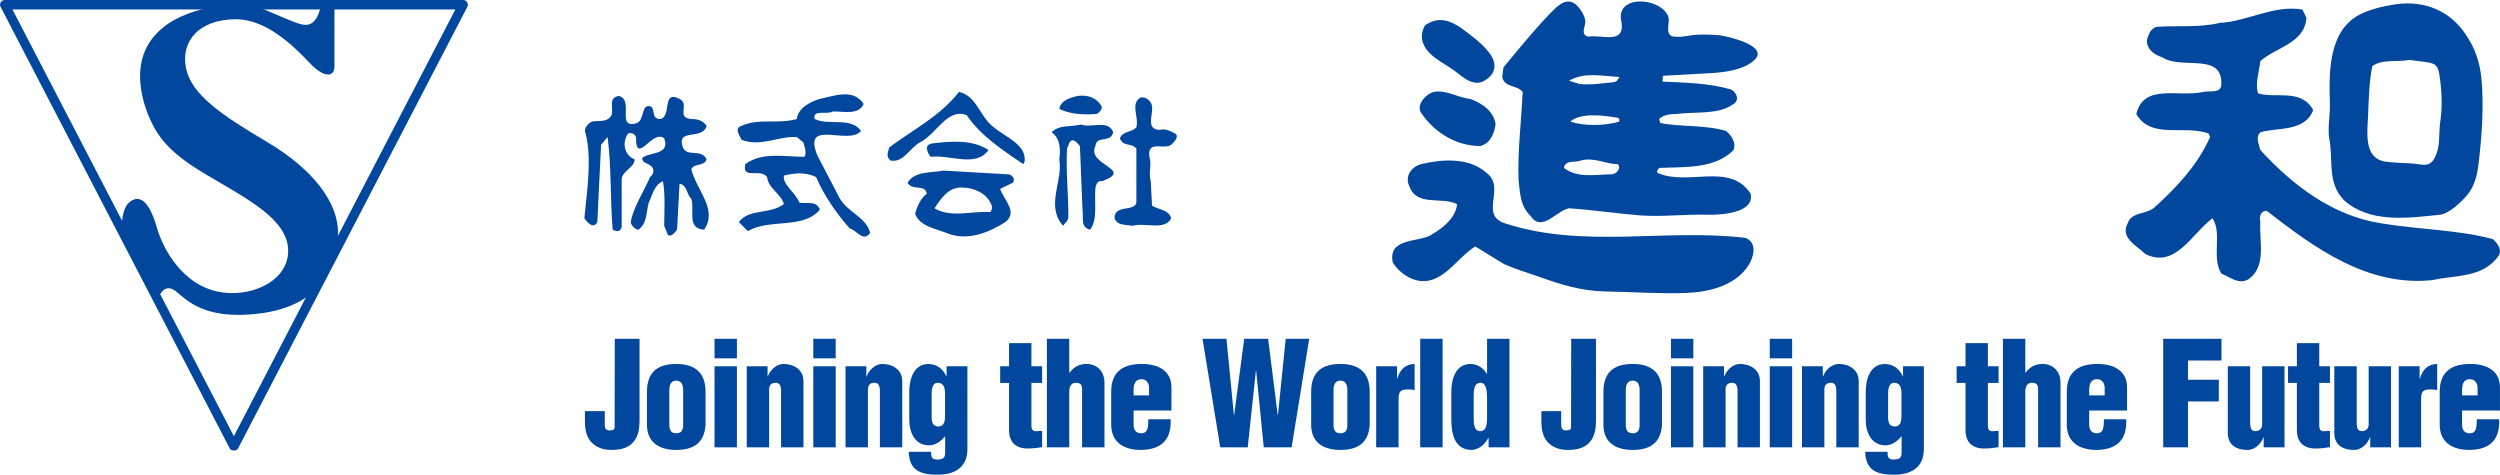 <?xml version="1.0" encoding="utf-8"?>
<!-- Generator: Adobe Illustrator 16.0.3, SVG Export Plug-In . SVG Version: 6.00 Build 0)  -->
<!DOCTYPE svg PUBLIC "-//W3C//DTD SVG 1.1 Tiny//EN" "http://www.w3.org/Graphics/SVG/1.1/DTD/svg11-tiny.dtd">
<svg version="1.1" baseProfile="tiny" id="レイヤー_1"
	 xmlns="http://www.w3.org/2000/svg" xmlns:xlink="http://www.w3.org/1999/xlink" x="0px" y="0px" width="277px" height="52.596px"
	 viewBox="0 0 277 52.596" xml:space="preserve">
<g>
	<g>
		<g>
			<path fill="#00479D" d="M67.008,45.556v1.523c0,0.449,0.188,0.625,0.562,0.609c0.405-0.016,0.546-0.096,0.53-0.433l0.016-9.719
				h2.745v8.371c0,0.851,0.047,1.78-0.358,2.582c-0.577,1.106-1.606,1.363-2.792,1.363c-1.31,0-2.449-0.642-2.776-1.988
				c-0.14-0.545-0.125-1.091-0.125-1.62v-0.689H67.008z"/>
			<path fill="#00479D" d="M71.685,43.406c0-2.309,1.326-3.078,3.244-3.078c2.183,0,3.244,1.058,3.244,3.078v3.657
				c-0.125,2.036-1.357,2.79-3.244,2.79c-1.778,0-3.244-0.738-3.244-2.79V43.406z M74.165,47.224
				c0.047,0.513,0.249,0.785,0.764,0.785c0.515,0,0.717-0.272,0.764-0.785v-4.01c0-0.576-0.187-1.042-0.764-1.042
				c-0.577,0-0.764,0.466-0.764,1.042V47.224z"/>
			<path fill="#00479D" d="M79.169,39.702v-2.165h2.479v2.165H79.169z M79.169,49.564v-8.98h2.479v8.98H79.169z"/>
			<path fill="#00479D" d="M85.047,40.584v1.123h0.031c0.234-0.689,0.951-1.379,1.731-1.379c1.17,0,2.214,0.657,2.214,1.877v7.359
				h-2.479V43.15c-0.031-0.417-0.187-0.77-0.655-0.738c-0.437,0.017-0.671,0.273-0.671,0.738v6.414h-2.479v-8.98H85.047z"/>
			<path fill="#00479D" d="M90.114,39.702v-2.165h2.479v2.165H90.114z M90.114,49.564v-8.98h2.479v8.98H90.114z"/>
			<path fill="#00479D" d="M95.993,40.584v1.123h0.031c0.234-0.689,0.952-1.379,1.731-1.379c1.169,0,2.215,0.657,2.215,1.877v7.359
				h-2.48V43.15c-0.031-0.417-0.188-0.77-0.655-0.738c-0.437,0.017-0.67,0.273-0.67,0.738v6.414h-2.48v-8.98H95.993z"/>
			<path fill="#00479D" d="M103.165,50.062c0,0.626,0.093,0.898,0.812,0.851c0.514-0.048,0.733-0.161,0.748-0.738v-1.812h-0.031
				c-0.5,0.593-1.092,0.979-1.763,0.979c-1.56,0-2.184-1.444-2.184-2.823v-3.111c0-1.411,0.499-3.078,2.137-3.078
				c0.858,0.032,1.544,0.448,1.965,1.347h0.031v-1.091h2.308v9.157c0,2.101-1.465,2.854-3.321,2.854
				c-1.872,0-3.12-0.465-3.182-2.534H103.165z M103.227,46.293c0,0.497,0.156,0.963,0.733,0.963c0.67,0,0.749-0.626,0.749-1.171
				v-2.486c0-0.608-0.141-1.187-0.812-1.187c-0.64,0-0.686,0.867-0.67,1.331V46.293z"/>
			<path fill="#00479D" d="M110.82,42.429v-1.845h0.982v-2.565h2.479v2.565h1.186v1.845h-1.186v4.73
				c0,0.514,0.219,0.626,0.546,0.626c0.281-0.049,0.374-0.033,0.639-0.033v1.797c-0.53,0.08-1.045,0.145-1.591,0.145
				c-1.34,0-2.074-0.706-2.074-2.068v-5.196H110.82z"/>
			<path fill="#00479D" d="M118.475,41.29h0.032c0.577-0.753,1.185-0.962,1.887-0.962c1.201,0,1.981,0.882,1.981,2.036v7.2h-2.48
				v-6.383c0-0.513-0.125-0.77-0.702-0.77c-0.546,0-0.718,0.498-0.718,0.946v6.206h-2.479V37.537h2.479V41.29z"/>
			<path fill="#00479D" d="M125.601,45.491v1.572c0,0.496,0.218,0.914,0.764,0.945c0.92,0.048,0.827-0.802,0.873-1.555h2.464
				c0.125,2.309-1.091,3.367-3.244,3.399c-1.777,0.016-3.337-0.738-3.337-2.79v-3.657c0-2.309,1.419-3.063,3.337-3.078
				c1.732-0.017,3.338,0.657,3.338,2.598v2.565H125.601z M127.316,43.808v-0.882c0-0.32-0.203-0.914-0.842-0.914
				c-0.702,0-0.874,0.577-0.874,1.202v0.594H127.316z"/>
			<path fill="#00479D" d="M141.568,45.974h0.031l0.857-8.437h2.604l-1.949,12.027h-3.087l-0.842-8.467h-0.031l-0.905,8.467h-3.042
				l-1.964-12.027h2.651l0.826,8.452l0.032-0.033l1.107-8.419h2.651L141.568,45.974z"/>
			<path fill="#00479D" d="M145.276,43.406c0-2.309,1.326-3.078,3.244-3.078c2.184,0,3.243,1.058,3.243,3.078v3.657
				c-0.125,2.036-1.356,2.79-3.243,2.79c-1.778,0-3.244-0.738-3.244-2.79V43.406z M147.756,47.224
				c0.047,0.513,0.25,0.785,0.765,0.785s0.718-0.272,0.764-0.785v-4.01c0-0.576-0.187-1.042-0.764-1.042s-0.765,0.466-0.765,1.042
				V47.224z"/>
			<path fill="#00479D" d="M154.788,40.584v1.363h0.031c0.28-0.962,0.889-1.619,1.918-1.619v2.886
				c-0.249-0.048-0.499-0.063-0.749-0.063c-0.701,0-0.982,0.145-1.028,0.882v5.532h-2.479v-8.98H154.788z"/>
			<path fill="#00479D" d="M157.359,49.564V37.537h2.48v12.027H157.359z"/>
			<path fill="#00479D" d="M164.938,49.564v-1.042h-0.03c-0.452,0.866-1.201,1.331-1.934,1.331c-1.81-0.064-2.168-1.813-2.168-3.336
				v-3.111c0-1.411,0.483-3.078,2.121-3.078c0.655,0,1.294,0.288,1.809,1.074h0.032v-3.865h2.479v12.027H164.938z M163.285,46.326
				c0,0.528,0,1.442,0.717,1.442c0.672,0,0.766-0.689,0.766-1.556v-2.117c0-0.77-0.11-1.699-0.718-1.684
				c-0.796,0-0.765,1.011-0.765,1.588V46.326z"/>
			<path fill="#00479D" d="M172.982,45.556v1.523c0,0.449,0.188,0.625,0.563,0.609c0.405-0.016,0.545-0.096,0.529-0.433l0.016-9.719
				h2.745v8.371c0,0.851,0.047,1.78-0.358,2.582c-0.577,1.106-1.606,1.363-2.792,1.363c-1.31,0-2.448-0.642-2.776-1.988
				c-0.14-0.545-0.123-1.091-0.123-1.62v-0.689H172.982z"/>
			<path fill="#00479D" d="M177.66,43.406c0-2.309,1.325-3.078,3.244-3.078c2.183,0,3.243,1.058,3.243,3.078v3.657
				c-0.124,2.036-1.356,2.79-3.243,2.79c-1.778,0-3.244-0.738-3.244-2.79V43.406z M180.14,47.224
				c0.047,0.513,0.249,0.785,0.765,0.785c0.514,0,0.717-0.272,0.764-0.785v-4.01c0-0.576-0.188-1.042-0.764-1.042
				c-0.577,0-0.765,0.466-0.765,1.042V47.224z"/>
			<path fill="#00479D" d="M185.145,39.702v-2.165h2.479v2.165H185.145z M185.145,49.564v-8.98h2.479v8.98H185.145z"/>
			<path fill="#00479D" d="M191.022,40.584v1.123h0.031c0.233-0.689,0.952-1.379,1.73-1.379c1.171,0,2.216,0.657,2.216,1.877v7.359
				h-2.48V43.15c-0.031-0.417-0.188-0.77-0.655-0.738c-0.437,0.017-0.671,0.273-0.671,0.738v6.414h-2.479v-8.98H191.022z"/>
			<path fill="#00479D" d="M196.089,39.702v-2.165h2.479v2.165H196.089z M196.089,49.564v-8.98h2.479v8.98H196.089z"/>
			<path fill="#00479D" d="M201.967,40.584v1.123h0.032c0.233-0.689,0.951-1.379,1.731-1.379c1.169,0,2.214,0.657,2.214,1.877v7.359
				h-2.479V43.15c-0.031-0.417-0.188-0.77-0.655-0.738c-0.437,0.017-0.671,0.273-0.671,0.738v6.414h-2.479v-8.98H201.967z"/>
			<path fill="#00479D" d="M209.14,50.062c0,0.626,0.094,0.898,0.812,0.851c0.514-0.048,0.732-0.161,0.748-0.738v-1.812h-0.031
				c-0.499,0.593-1.092,0.979-1.762,0.979c-1.561,0-2.184-1.444-2.184-2.823v-3.111c0-1.411,0.498-3.078,2.137-3.078
				c0.857,0.032,1.543,0.448,1.965,1.347h0.031v-1.091h2.309v9.157c0,2.101-1.467,2.854-3.322,2.854
				c-1.871,0-3.119-0.465-3.182-2.534H209.14z M209.202,46.293c0,0.497,0.155,0.963,0.733,0.963c0.67,0,0.748-0.626,0.748-1.171
				v-2.486c0-0.608-0.141-1.187-0.811-1.187c-0.64,0-0.687,0.867-0.671,1.331V46.293z"/>
			<path fill="#00479D" d="M216.795,42.429v-1.845h0.982v-2.565h2.479v2.565h1.186v1.845h-1.186v4.73
				c0,0.514,0.219,0.626,0.547,0.626c0.28-0.049,0.374-0.033,0.639-0.033v1.797c-0.53,0.08-1.045,0.145-1.59,0.145
				c-1.342,0-2.074-0.706-2.074-2.068v-5.196H216.795z"/>
			<path fill="#00479D" d="M224.404,41.29h0.031c0.576-0.753,1.185-0.962,1.887-0.962c1.2,0,1.98,0.882,1.98,2.036v7.2h-2.479
				v-6.383c0-0.513-0.125-0.77-0.702-0.77c-0.546,0-0.717,0.498-0.717,0.946v6.206h-2.48V37.537h2.48V41.29z"/>
			<path fill="#00479D" d="M231.482,45.491v1.572c0,0.496,0.218,0.914,0.764,0.945c0.92,0.048,0.827-0.802,0.873-1.555h2.465
				c0.124,2.309-1.092,3.367-3.244,3.399c-1.777,0.016-3.338-0.738-3.338-2.79v-3.657c0-2.309,1.42-3.063,3.338-3.078
				c1.731-0.017,3.338,0.657,3.338,2.598v2.565H231.482z M233.197,43.808v-0.882c0-0.32-0.203-0.914-0.842-0.914
				c-0.701,0-0.873,0.577-0.873,1.202v0.594H233.197z"/>
			<path fill="#00479D" d="M239.684,49.564V37.537h6.455v2.406h-3.711v2.133h3.415v2.405h-3.415v5.083H239.684z"/>
			<path fill="#00479D" d="M250.816,49.564v-1.106h-0.031c-0.234,0.689-0.951,1.396-1.731,1.396c-1.435,0-2.215-0.674-2.215-1.893
				v-7.377h2.479v6.431c0.032,0.417,0.141,0.786,0.608,0.754c0.438-0.017,0.718-0.288,0.718-0.754v-6.431h2.48v8.98H250.816z"/>
			<path fill="#00479D" d="M253.512,42.429v-1.845h0.982v-2.565h2.48v2.565h1.185v1.845h-1.185v4.73
				c0,0.514,0.219,0.626,0.545,0.626c0.281-0.049,0.375-0.033,0.64-0.033v1.797c-0.53,0.08-1.044,0.145-1.591,0.145
				c-1.341,0-2.074-0.706-2.074-2.068v-5.196H253.512z"/>
			<path fill="#00479D" d="M262.619,49.564v-1.106h-0.032c-0.233,0.689-0.951,1.396-1.73,1.396c-1.435,0-2.215-0.674-2.215-1.893
				v-7.377h2.479v6.431c0.031,0.417,0.141,0.786,0.609,0.754c0.436-0.017,0.717-0.288,0.717-0.754v-6.431h2.479v8.98H262.619z"/>
			<path fill="#00479D" d="M268.091,40.584v1.363h0.03c0.281-0.962,0.89-1.619,1.919-1.619v2.886
				c-0.249-0.048-0.499-0.063-0.749-0.063c-0.701,0-0.982,0.145-1.028,0.882v5.532h-2.479v-8.98H268.091z"/>
			<path fill="#00479D" d="M272.799,45.491v1.572c0,0.496,0.219,0.914,0.765,0.945c0.921,0.048,0.826-0.802,0.873-1.555h2.465
				c0.124,2.309-1.092,3.367-3.243,3.399c-1.779,0.016-3.339-0.738-3.339-2.79v-3.657c0-2.309,1.42-3.063,3.339-3.078
				c1.729-0.017,3.336,0.657,3.336,2.598v2.565H272.799z M274.515,43.808v-0.882c0-0.32-0.203-0.914-0.843-0.914
				c-0.701,0-0.873,0.577-0.873,1.202v0.594H274.515z"/>
		</g>
	</g>
	<g>
		<path fill="#00479D" d="M0.515,0C0.339,0,0.169,0.109,0.077,0.256c-0.095,0.148-0.104,0.36-0.012,0.504l25.387,48.92
			c0.108,0.188,0.245,0.233,0.462,0.233c0.224,0,0.361-0.046,0.468-0.233L51.781,0.76c0.086-0.148,0.086-0.355-0.023-0.504
			C51.671,0.109,51.501,0,51.331,0H0.515z M50.452,1.049c-0.733,1.443-23.667,45.596-24.538,47.28
			C25.046,46.645,2.122,2.492,1.377,1.049C3.005,1.049,48.836,1.049,50.452,1.049z"/>
		<path fill="#00479D" d="M37.057,0.771c0,0,0,5.254,0,6.575c0,1.326-1.246,1.124-2.481-0.104c-1.225-1.218-4.574-5.109-8.438-5.109
			c-4.1,0-6.137,2.458-5.528,5.425c0.614,2.957,3.978,5.206,8.976,8.17c4.991,2.958,8.063,6.735,7.857,10.424
			c-0.206,3.674-2.048,7.774-8.77,8.595c-6.727,0.808-8.355-2.052-9.479-2.663c-1.13-0.608-1.637,0.91-1.637,0.91l-4.085-7.545
			c0.018-0.954,0.101-2.466,0.921-3.08c1.667-1.3,2.645,1.64,2.958,2.756c0.82,2.868,3.068,6.351,6.628,7.153
			c3.572,0.837,7.95-1.015,7.95-4.477c0-3.492-4.485-5.725-8.976-8.394c-2.236-1.321-4.526-2.865-5.821-5.197
			c-1.371-2.448-2.248-5.976-1.038-8.645c1.804-3.975,7.007-5.071,10.949-5.071c1.837,0,5.499,2.266,6.823,2.266
			c1.324,0,1.634-1.944,1.634-1.944L37.057,0.771z"/>
	</g>
	<g>
		<g>
			<g>
				<path fill="#00479D" d="M255.549,1.96c-0.162,2.84-3.438,3.294-5.099,4.81c-0.147,1.207-0.582,2.432-0.274,3.569
					c1.936,0.616,4.788-0.579,6.126,1.851c-0.915,2.469-4.052,1.902-5.852,2.469c-0.582,0.53-0.147,1.382,0,1.969
					c3.693,4.023,8.089,7.298,13.362,8.11c4.18,0.711,8.559,0.711,12.402,1.759c0.457,0.423,1.047,1.096,0.658,1.804
					c-1.757,2.557-4.898,2.152-7.352,2.737c-7.232,0.744-13.078-3.585-18.375-7.682c-0.696,0-0.844,0.693-0.696,1.248
					c-0.147,2.035,0.696,4.747-1.193,6.253c-1.104,0.786-2.097-0.12-3.142-0.555c-1.101-1.856,0.137-4.369-0.965-6.123
					c-2.326,1.754-4.13,5.592-7.419,3.982c-1.03-0.989-2.84-1.806-1.981-3.424c0.426-1.237,1.811-0.944,2.855-1.659
					c2.574-2.291,4.959-4.893,6.271-7.89l-0.151-0.39c-2.707-1.003-6.412,0.68-8.023-2.175c0.859-3.423,4.614-1.808,7.463-2.441
					c0.712-0.137,1.813,0.156,1.951-0.686c0.283-3.82-4.375-1.703-6.557-3.153c-0.818-0.269-1.686-0.817-1.686-1.869
					c0.147-0.561,0.439-1.511,1.284-1.511c2.158-0.147,4.562,0.118,6.82-0.432c2.993-0.136,5.992-2.03,9.134-1.47L255.549,1.96z"/>
				<path fill="#00479D" d="M273.168,3.772c-1.627-2.43-4.36-3.791-7.768-3.291c-1.329,0.2-2.816,0.548-4.021,1.168
					c-3.457,1.887-3.32,6.516-3.227,9.896c0.029,1.205-0.28,2.755-0.051,3.933c0.438,2.314-0.273,4.753,1.609,6.701
					c2.855,2.558,6.947,1.999,10.649,1.613c0.992-0.119,2.335-1.391,2.911-2.076c0.891-0.98,1.207-2.318,1.357-3.584
					c0.361-3.023,0.604-6.422,0.313-9.457C274.756,6.802,274.16,5.178,273.168,3.772z M270.36,13.631
					c-0.174,1.379,0.08,2.589-0.622,3.902c-0.594,1.089-1.406,0.644-2.552,0.576c-0.95-0.057-1.905-0.065-2.905-0.204
					c-2.392-0.393-1.983-3.159-1.896-5.148c0.073-1.712,0.104-3.655,0.464-5.421c1.102-0.845,2.999-0.423,4.09-0.702
					c0.609,0.095,1.239,0.15,1.83,0.235c1.168,0.157,1.41,0.44,1.564,1.757C270.57,10.238,270.623,12.004,270.36,13.631z"/>
			</g>
			<g>
				<path fill="#00479D" d="M165.551,7.61c-0.092,0.508-0.435,0.966-1.143,1.364c-0.975,0.534-1.973-0.121-2.72-0.729
					c-0.688-0.575-1.426-0.985-2.161-1.474c-1.438-0.927-2.577-2.226-1.645-3.955c2.167-1.547,3.986,0.266,5.666,1.553
					C164.57,5.24,165.818,6.459,165.551,7.61z"/>
				<path fill="#00479D" d="M165.71,13.796c-0.159,1.003-0.581,2.103-1.689,2.383c-2.577,0-5.019-1.38-6.574-3.7
					c-0.575-0.912,0.635-2.155,1.477-2.309c1.358-0.216,2.627,0.658,3.941,0.785C164.172,11.39,165.551,12.347,165.71,13.796z"/>
				<path fill="#00479D" d="M164.727,19.172c2.152,1.615-0.854,4.621,1.993,5.565c8.715,2.854,17.681,0.563,26.677,1.618
					c1.423,0.578,0.883,2.296,0.195,3.247c-1.512,2.138-4.385,2.772-6.814,2.86c-2.922,0.101-5.875-0.115-8.789-0.165
					c-2.766-0.038-5.061-0.768-7.638-1.695c-1.22-0.416-2.478-0.8-3.651-1.316c-0.311-0.149-3.203-1.996-3.254-1.975
					c-2.129,1.331-3.723,4.47-6.574,3.726c-1.014-0.301-1.979-1.001-2.555-1.969c-0.576-2.853,3.13-2.149,4.399-3.136
					c1.305-0.762,2.601-1.884,2.728-3.315c-1.721-0.873-4.434,0.319-5.287-1.967c-0.559-1.192,0.292-2.179,1.29-2.465
					C159.723,17.654,162.719,17.374,164.727,19.172z"/>
				<path fill="#00479D" d="M189.523,8.104c1.49-0.077,3.536-0.34,4.702-1.311c2.117-1.656-2.742-2.758-3.692-2.885
					c-0.848-0.077-1.691-0.098-2.489-0.057c-0.724,0.021-1.668,0.305-2.368,0.217c-1.42,0-0.549-1.536-0.841-2.256
					c-0.907-2.197-6.031-2.433-5.157,0.72c0.289,2.448-2.268,1.255-3.673,1.536c-1.005-0.242-0.267-1.151-0.364-1.805
					c-0.067-0.641-0.755-1.662-1.307-1.951c-0.957-0.505-1.849,0.437-2.498,1.086c-1.869,1.935-3.578,4.061-5.258,6.073
					l-0.133,1.057c0.274,1.231,1.547,0.815,2.268,1.654c-0.14,3.144-0.582,6.627-0.455,9.76c0.156,1.385,0.156,2.852,1.322,3.982
					c1.261,1.868,2.852-0.569,4.26-0.847c2.652,0.18,5.271,0.578,7.916,0.791c2.518,0.174,4.965-0.15,7.48-0.074
					c1.229,0.027,5.238-0.13,4.732-2.335c-2.305-3.525-6.867-0.81-10.279-2.288c-0.169-0.136,0-0.416,0.145-0.562
					c2.834-0.139,6.129,0.146,8.24-1.983c0.298-0.729-0.145-1.562-0.826-2.114c-2.441-0.717-5.014-0.421-7.29-0.882l-0.124-0.443
					c0.422-0.431,1.154-0.563,1.969-0.563c2.05-0.277,4.588,0.133,6.271-1.102c0.723-0.432,0.298-1.34-0.28-1.606
					c-2.427-0.715-5.052-0.753-7.591-0.873l0.053-0.647C184.256,8.396,189.494,8.104,189.523,8.104z M178.57,19.313
					c-1.744,0-3.727,0.484-5.285-0.703c0.142-0.956,1.258-0.552,1.84-0.817c1.562-0.419,2.707,0.393,4.143,0.393
					C179.678,18.756,178.995,19.313,178.57,19.313z M179.418,13.471c-1.586,0.48-3.865,0.522-5.444,0
					c1.151-0.992,3.578-0.714,5.294-0.419l0.15,0.136V13.471z M179.193,8.895c-0.051,0.054-0.089,0.101-0.101,0.106
					c-0.257,0.157-0.874,0.157-1.175,0.194c-0.941,0.115-1.913,0.216-2.858,0.115c-0.145-0.012-1.202-0.374-1.22-0.365
					c1.733-0.969,3.404-0.55,5.578-0.417C179.462,8.528,179.302,8.753,179.193,8.895z"/>
			</g>
		</g>
		<g>
			<path fill="#00479D" d="M110.097,14.092c1.296,1.097,3.702,1.948,3.425,3.843l-0.148,0.251c-2.288-1.559-4.697-3.12-6.265-5.429
				c-2.152-0.81-3.292,2.042-5.148,3.002c-1.128,0.567-1.828,2.3-3.271,2.034c-0.579-0.419-0.284-0.983-0.151-1.467
				c2.586-1.943,5.577-3.407,7.72-6.144C108.246,10.634,108.533,12.919,110.097,14.092z"/>
			<path fill="#00479D" d="M95.692,11.522c-0.561,1.234-2.137,0.824-3.421,0.824c-0.573,0.41-2.282-0.274-2.007,0.841
				c1.579,0.764,4.021-0.269,5.14,1.325c-1.426,1.666-6.548-1.461-4.833,2.722l2.421,4.653c0.847,1.612,2.991,2.161,3.421,3.905
				c-0.721,1.126-1.564-0.345-2.276-0.492c-1.583-1.801-2.858-3.69-3.711-5.674c-1.139-0.591-2.43-0.455-3.572-0.169
				c-0.15,1.045,1.299,1.869,1.718,2.997c0.838,0.162,1.854-0.275,2.276,0.765c-1.851,2.229-5.559,0.959-7.983,2.391l-1.001-1.007
				c1.143-1.525,3.425-0.811,4.989-1.986c-0.292-1.157-1.715-1.687-1.854-2.99c-0.706-1.017-2.852,0.315-2.412-1.441
				c1.842-1.376,4.266-0.812,6.556-0.812c0.266-0.423,0-1.195-0.147-1.615l-0.711-0.57c-2.144-0.123-3.992,1.138-6.138,0.29
				c-0.136-0.413-0.859-1.243,0-1.527c1.987-0.899,3.995-0.155,6.138-0.764c0.136-1.24,1.559-1.943,2.563-2.232
				C92.425,10.634,94.559,9.76,95.692,11.522z"/>
			<path fill="#00479D" d="M70.595,13.631c0.862-0.443,0.425-2.241,1.562-1.811c0.439,0.369,0,1.367,1.003,1.367
				c1.288-0.269,0.15-3.271,2.132-2.232c1.166,0.567-0.422,2.097,1.305,2.232c0.697,0,1.267,0.139,1.695,0.764
				c-0.428,1.66-3.555,0.141-2.565,2.517c0.576,0.906,1.99,0,2.565,1.187c-0.281,0.817-1.414,0.404-1.695,1.102
				c0.561,2.306,2.985,4.464,1.414,6.692c-1.99-0.147-0.992-2.229-1.414-3.422c-0.576-0.566-0.434-1.523-1.305-1.665l-0.274,5.087
				c-0.281,0.345-0.57,0.768-0.995,0.623l-0.428-1.048c0-1.523,0.136-3.413-0.139-4.942c-1.006,0.422-1.157,1.529-1.577,2.374
				c-0.292,1.045-0.154,2.282-1.136,2.993c-0.422,0-0.854-0.572-0.854-0.845c0.278-1.667,1.415-3.276,2.132-4.977
				c0.428-0.313,0.575-1.017,0-1.305c-0.296-0.264-0.865-0.264-0.865-0.81c0.723-0.703,3.145-0.278,2.438-2.179
				c-1.296-1.099-3.129,3.138-3.129-0.146c-0.145-0.39-0.576-0.53-0.874-0.39c-0.708,0.96-0.419,2.436,0.729,2.855
				c0,0.956-1.438,1.249-1.438,2.288v5.229c-0.145,0.622-0.709,0.439-0.998,0.277c-0.284-3.422-0.127-6.977-0.564-10.26l-0.72,0.852
				l-0.417,8.563c-0.434,0.845-1.154,0-1.435-0.425c0.28-3.002,0.859-6.524,0.142-9.38c-0.281-0.563,0.292-1.168,0.717-1.328
				c0.576-0.145,1.712,0.16,2.149-0.714c0.266-0.685-0.437-1.94,0.821-2.123C70.321,11.091,68.174,14.383,70.595,13.631z"/>
			<path fill="#00479D" d="M122.086,11.82c0,0.369-0.295,0.658-0.567,0.804c-1.579,0.133-3.002,0-4.147-0.552
				c0.142-0.981,1.281-1.256,1.995-1.438C120.507,10.471,121.52,10.816,122.086,11.82z"/>
			<path fill="#00479D" d="M127.646,11.82c0.142,0.804-0.732,2.563,0.838,2.563c0.729-0.147,1.146,0.13,1.73,0.416
				c0.428,0.267,0,0.813-0.301,1.1c-0.7,0.911-2.84-0.564-2.557,1.476c0.289,0.948-0.133,1.662,0.147,2.707l0.142,2.713
				c0.694,0.426,1.831,0.426,2.132,1.385c-0.727,1.432-2.994,0.425-4.284,0.845c-0.706-0.147-1.713,0-2.001-0.845
				c0-1.562,2.149-0.679,2.42-1.724v-5.987c-0.564-0.709-1.415-0.142-1.83-1.134c0.277-0.821,1.411-0.676,1.83-1.242
				c0.301-1.173-0.7-2.569,0.44-3.275C126.914,10.634,127.646,11.244,127.646,11.82z"/>
			<path fill="#00479D" d="M123.344,14.658c-0.272,1.24-1.825,0.289-1.975,1.521c-1.019,2.144,4.408,2.577,0.717,3.902
				c-0.428-0.139-0.717,0.422-0.717,0.85c-0.142,1.38,0.289,3.39-0.584,4.518c-1.131-0.277-0.7-1.399-0.844-2.229l-0.287-7.041
				c-0.286-0.28-0.696-0.99-1.136-0.42l-0.29,0.709c-0.139,2.436,0.147,4.992,0.147,7.581c0,0.417-0.425,0.688-0.579,0.975
				c-1.981-2.229,0-4.942-0.425-7.369c0.142-1.027,0.142-2.32-0.859-2.996c0.859-0.862,2.005-0.566,3.283-0.862
				C120.941,14.235,122.789,13.188,123.344,14.658z"/>
			<path fill="#00479D" d="M109.527,16.627c-1.435,1.983-4.275,0.467-6.421,0.747c-0.417-0.564-0.706-1.334,0.156-1.476
				C105.524,15.611,107.8,15.479,109.527,16.627z"/>
			<path fill="#00479D" d="M111.662,19.313l-7.125-0.41c-1.275,0.269-3.147,0-3.973,1.328c0.422,0.945,1.969,0.13,2.125,1.229
				c-0.729,0.566-1.019,1.334-1.299,2.188c0.437,1.375,2.149,1.652,3.428,2.145c2.291,0.983,4.709,0,6.575-1.189
				c1.414-1.104-0.145-2.424-0.579-3.673l1.42-0.699C112.542,19.798,112.108,19.313,111.662,19.313z M109.681,23.5
				c-2.014-0.145-4.287,0.679-6.141-0.422c0.703-1.052,1.574-2.428,3.144-2.291c1.116,0,2.566,0.54,3.133,1.83
				C109.953,22.794,109.953,23.355,109.681,23.5z"/>
		</g>
	</g>
</g>
</svg>
